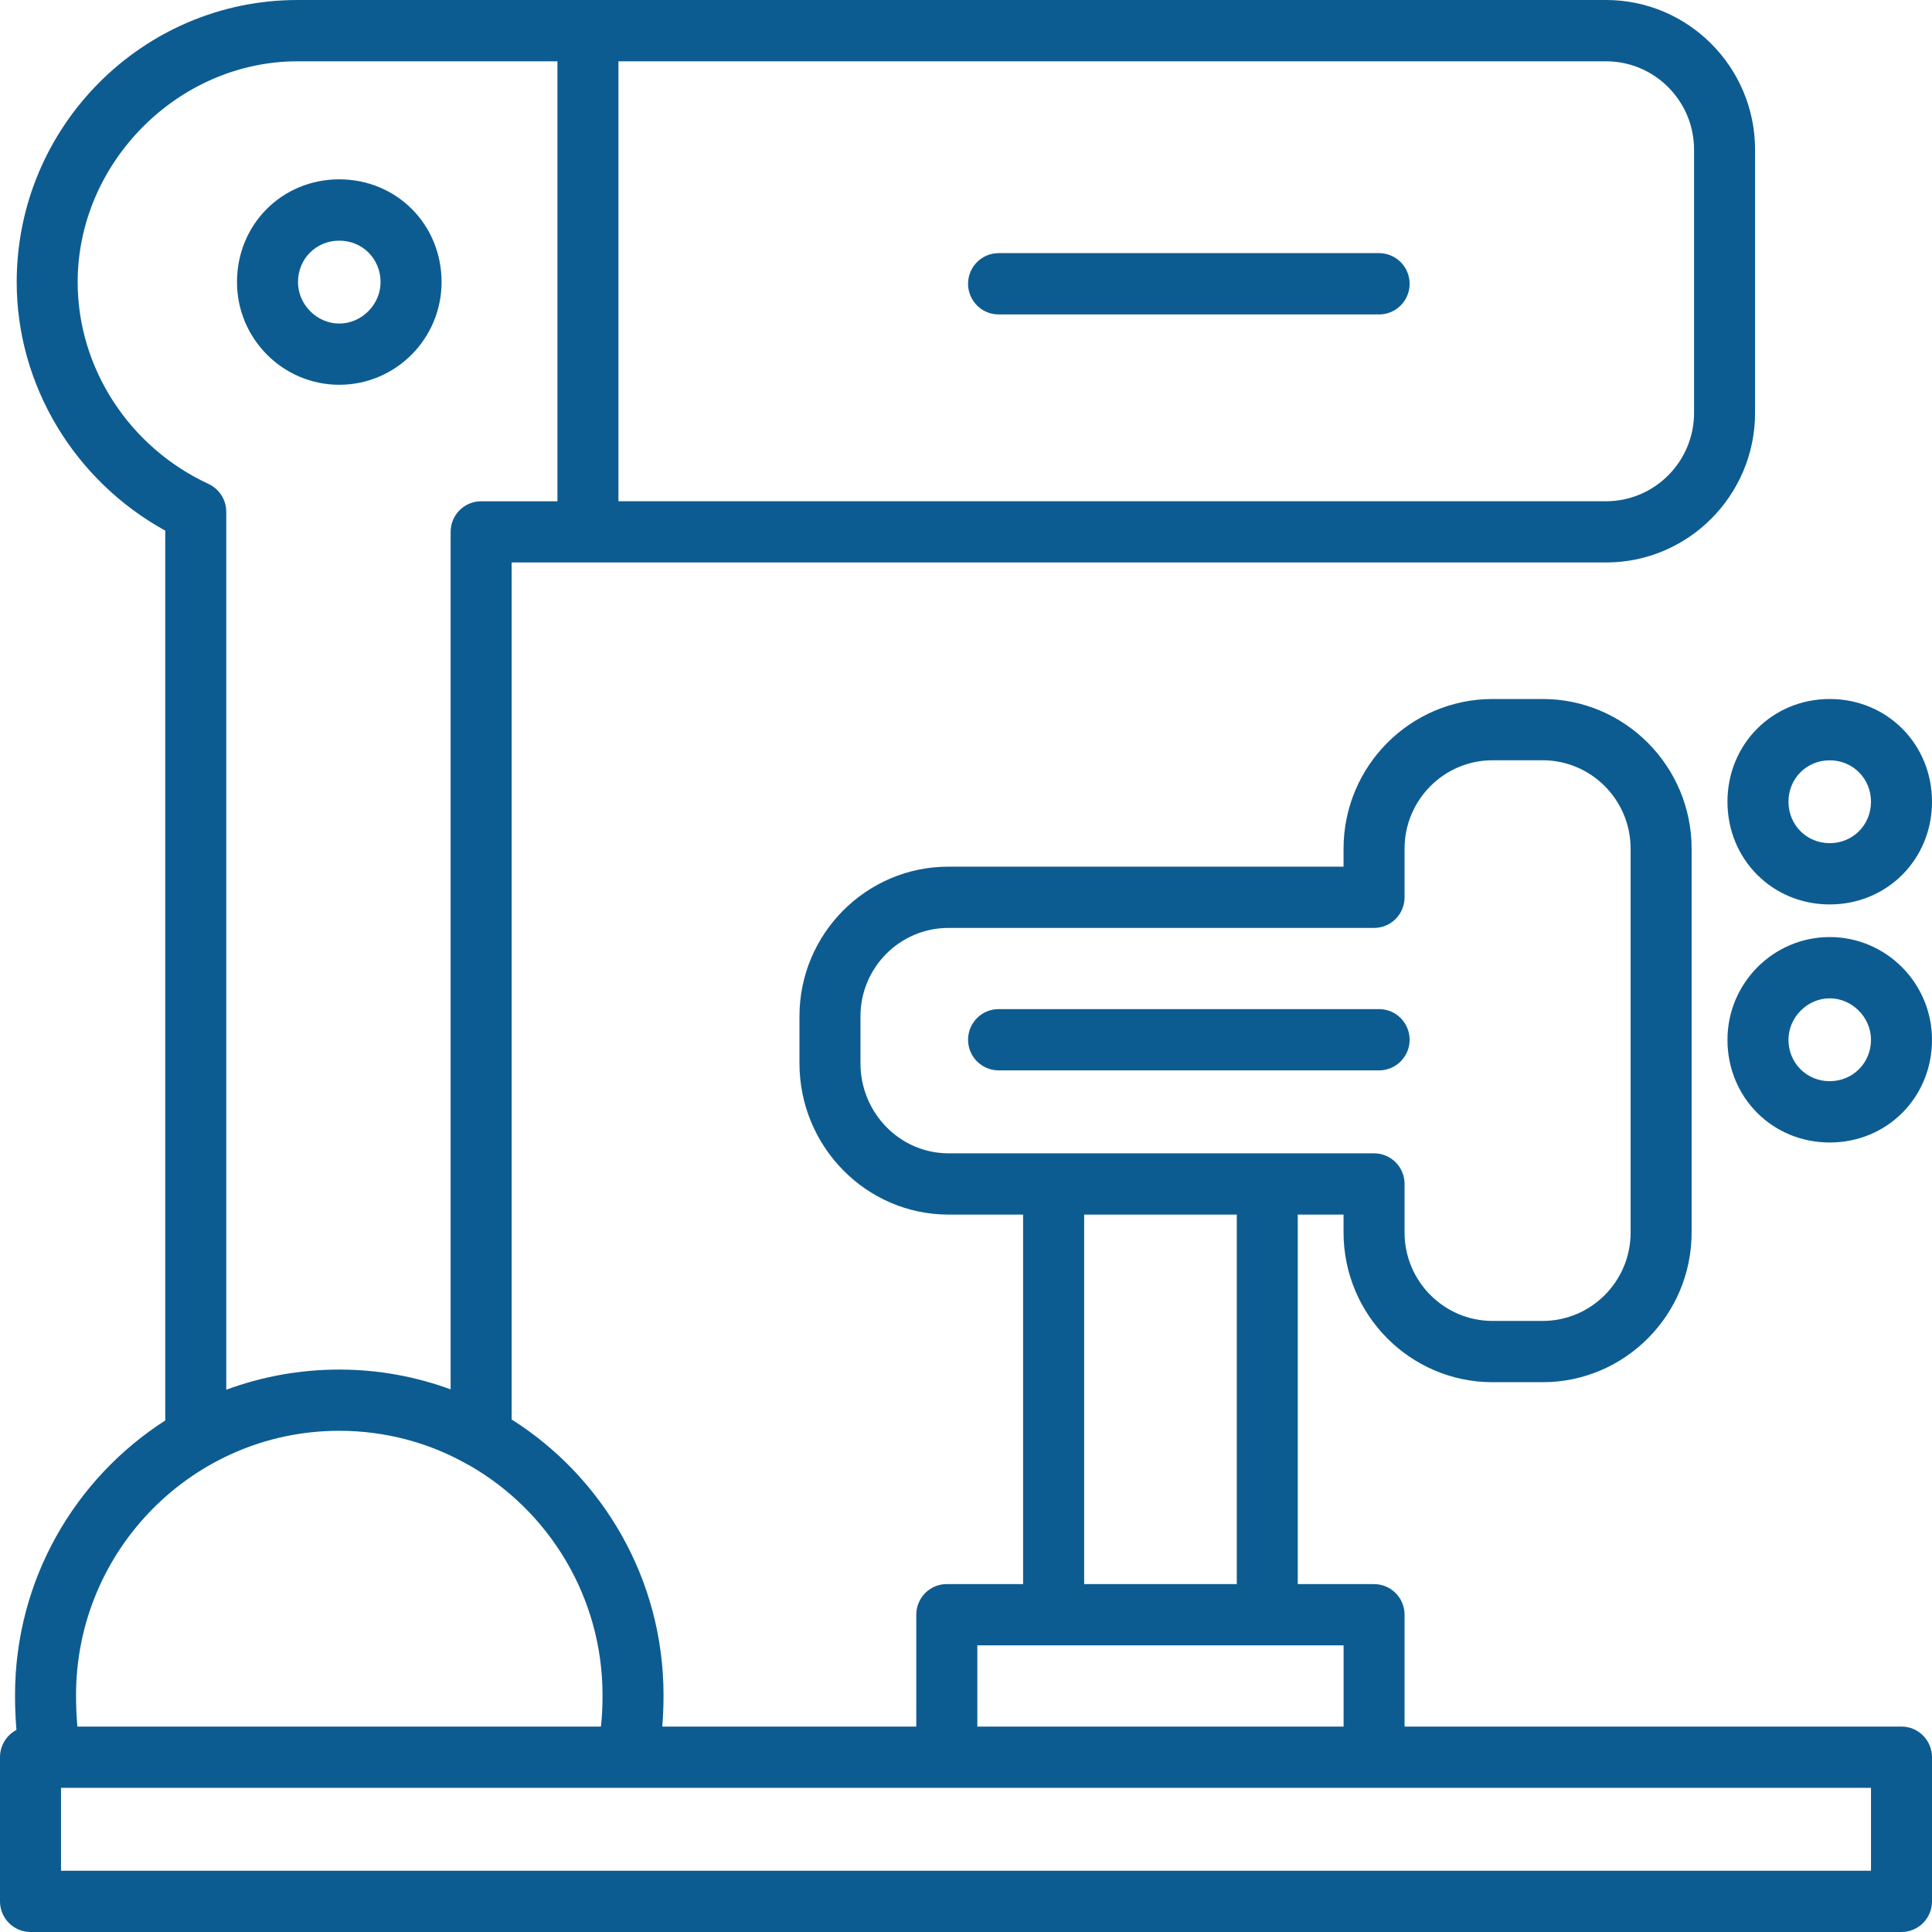 <svg width="45" height="45" viewBox="0 0 45 45" fill="none" xmlns="http://www.w3.org/2000/svg">
<path d="M44.289 45H0.711C0.318 45 0 44.68 0 44.286V40.928C0 40.653 0.155 40.413 0.383 40.294C0.361 40.029 0.35 39.76 0.35 39.484C0.35 36.798 1.746 34.434 3.849 33.086V12.359C1.733 11.195 0.389 8.971 0.389 6.57C0.389 2.948 3.323 0 6.931 0H37.409C39.322 0 40.879 1.564 40.879 3.486V9.616C40.879 11.538 39.322 13.101 37.409 13.101H11.917V33.062C14.041 34.406 15.455 36.782 15.455 39.485C15.455 39.745 15.445 39.987 15.425 40.215H21.342V37.609C21.342 37.215 21.66 36.896 22.053 36.896H23.83V28.29H22.092C20.178 28.29 18.621 26.708 18.621 24.765V23.672C18.621 21.749 20.178 20.186 22.092 20.186H31.294V19.767C31.294 17.845 32.85 16.281 34.765 16.281H35.931C37.844 16.281 39.401 17.845 39.401 19.767V28.707C39.401 30.63 37.844 32.194 35.931 32.194H34.765C32.85 32.194 31.294 30.63 31.294 28.707V28.29H30.227V36.897H32.005C32.397 36.897 32.715 37.217 32.715 37.61V40.215H44.289C44.682 40.215 45 40.536 45 40.929V44.288C45 44.68 44.682 45 44.289 45ZM1.421 43.573H43.579V41.642H1.421V43.573ZM22.764 40.215H31.295V38.323H22.764V40.215ZM1.802 40.215H13.997C14.023 39.993 14.034 39.755 14.034 39.484C14.034 37.188 12.777 35.181 10.917 34.122C10.898 34.114 10.879 34.105 10.86 34.093C9.972 33.593 8.956 33.329 7.921 33.326C7.918 33.324 7.917 33.326 7.915 33.326C7.914 33.326 7.911 33.326 7.91 33.326C7.905 33.327 7.904 33.326 7.902 33.326C7.9 33.326 7.898 33.326 7.895 33.326C7.893 33.326 7.891 33.325 7.889 33.326C7.887 33.326 7.885 33.326 7.883 33.326C4.51 33.336 1.771 36.095 1.771 39.484C1.771 39.734 1.782 39.976 1.802 40.215ZM25.252 36.897H28.807V28.29H25.252V36.897ZM6.93 1.428C4.155 1.428 1.809 3.783 1.809 6.571C1.809 8.569 3.006 10.414 4.857 11.272C5.108 11.389 5.27 11.642 5.27 11.92V32.369C6.111 32.06 6.985 31.902 7.883 31.9C7.884 31.899 7.886 31.899 7.889 31.9H7.895H7.909C7.912 31.899 7.914 31.9 7.917 31.9H7.925C8.828 31.903 9.693 32.066 10.496 32.361V12.39C10.496 11.995 10.814 11.676 11.206 11.676H12.984V1.428H6.93ZM22.092 21.613C20.962 21.613 20.042 22.536 20.042 23.672V24.765C20.042 25.922 20.962 26.863 22.092 26.863H32.005C32.397 26.863 32.715 27.182 32.715 27.576V28.708C32.715 29.843 33.634 30.767 34.765 30.767H35.931C37.062 30.767 37.98 29.843 37.98 28.708V19.767C37.98 18.632 37.062 17.708 35.931 17.708H34.765C33.634 17.708 32.715 18.632 32.715 19.767V20.899C32.715 21.294 32.397 21.613 32.005 21.613H22.092ZM14.405 11.675H37.409C38.538 11.675 39.458 10.751 39.458 9.616V3.486C39.458 2.351 38.538 1.428 37.409 1.428H14.405V11.675ZM42.618 26.611C41.282 26.611 40.236 25.56 40.236 24.219C40.236 22.9 41.305 21.826 42.618 21.826C43.931 21.826 45 22.9 45 24.219C45 25.56 43.954 26.611 42.618 26.611ZM42.618 23.253C42.097 23.253 41.657 23.695 41.657 24.218C41.657 24.76 42.08 25.183 42.618 25.183C43.156 25.183 43.579 24.758 43.579 24.218C43.579 23.695 43.138 23.253 42.618 23.253ZM32.122 24.931H23.259C22.867 24.931 22.548 24.612 22.548 24.218C22.548 23.824 22.867 23.504 23.259 23.504H32.122C32.514 23.504 32.833 23.824 32.833 24.218C32.833 24.612 32.514 24.931 32.122 24.931ZM42.618 21.066C41.282 21.066 40.236 20.015 40.236 18.674C40.236 17.332 41.282 16.281 42.618 16.281C43.954 16.281 45 17.332 45 18.674C45 20.015 43.954 21.066 42.618 21.066ZM42.618 17.709C42.079 17.709 41.657 18.133 41.657 18.674C41.657 19.215 42.08 19.639 42.618 19.639C43.156 19.639 43.579 19.215 43.579 18.674C43.579 18.133 43.156 17.709 42.618 17.709ZM7.902 8.962C6.589 8.962 5.52 7.889 5.52 6.57C5.52 5.228 6.567 4.177 7.902 4.177C9.238 4.177 10.285 5.228 10.285 6.57C10.285 7.89 9.216 8.962 7.902 8.962ZM7.902 5.605C7.363 5.605 6.941 6.029 6.941 6.57C6.941 7.094 7.381 7.536 7.902 7.536C8.424 7.536 8.864 7.094 8.864 6.57C8.864 6.029 8.442 5.605 7.902 5.605ZM32.122 7.324H23.259C22.867 7.324 22.548 7.004 22.548 6.61C22.548 6.216 22.867 5.896 23.259 5.896H32.122C32.514 5.896 32.833 6.216 32.833 6.61C32.833 7.004 32.514 7.324 32.122 7.324Z" fill="#0D5C91"/>
</svg>
